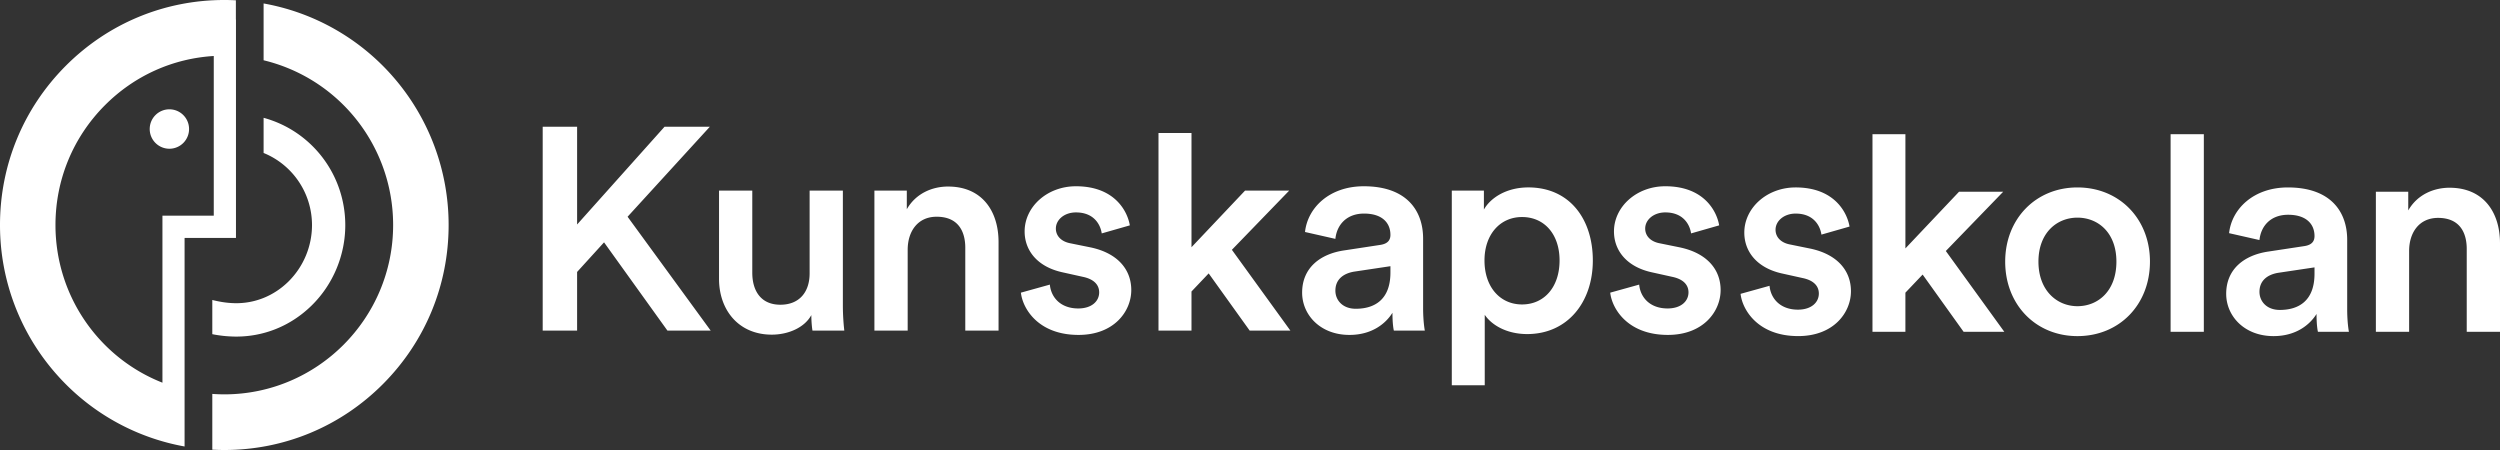<?xml version="1.0" encoding="utf-8"?>
<svg xmlns="http://www.w3.org/2000/svg" width="350" height="63" viewBox="0 0 350 63">
    <rect x="0" y="0" width="350" height="63" fill="#333333" stroke="none"/>
    <path fill="#FFF" fill-rule="evenodd" d="M29.926 7.84c-5.76.351-11.123 2.767-15.238 6.896-4.463 4.479-6.922 10.432-6.922 16.765 0 9.963 6.128 18.597 14.975 22.074V30.191h7.186V7.84zM31.48 33.31h-5.63v.032h-.009v29.166a31.324 31.324 0 01-17.795-9.954A31.474 31.474 0 010 31.501C0 23.087 3.265 15.18 9.197 9.225 15.127 3.278 23.014 0 31.402 0c.54 0 1.082.015 1.62.042v2.686h.013V33.31h-1.556zM36.904.484a31.37 31.37 0 0118.14 10.281 31.53 31.53 0 017.763 20.736c0 8.415-3.268 16.323-9.2 22.274C47.677 59.722 39.79 63 31.402 63c-.56 0-1.12-.018-1.68-.045v-7.807c.56.038 1.12.062 1.68.062 13.031 0 23.636-10.637 23.636-23.709a23.733 23.733 0 00-5.84-15.606 23.644 23.644 0 00-12.294-7.457V.484zM43.63 42.77c-2.948 2.895-6.809 4.437-10.88 4.348a17.416 17.416 0 01-3.028-.333v-4.788c.86.211 1.879.42 3.132.449 2.803.06 5.473-1.014 7.514-3.017a11.136 11.136 0 003.313-7.903c0-4.523-2.744-8.47-6.777-10.11v-4.923c6.709 1.825 11.435 7.933 11.435 15.033 0 4.209-1.713 8.307-4.709 11.244zM23.713 20.823a2.756 2.756 0 01-2.753-2.764 2.756 2.756 0 012.753-2.756 2.757 2.757 0 012.756 2.756 2.757 2.757 0 01-2.756 2.764zm319.223 5.46c4.777 0 7.064 3.462 7.064 7.769v12.4h-4.658V34.853c0-2.413-1.081-4.348-4.012-4.348-2.649 0-4.053 2.057-4.053 4.633v11.312h-4.655V26.847h4.533v2.613c1.286-2.25 3.612-3.178 5.781-3.178zm-14.329 17.03c0 1.771.202 2.933.24 3.138h-4.335c-.038-.122-.198-.927-.198-2.496-.925 1.489-2.85 3.1-6.021 3.1-4.092 0-6.626-2.818-6.626-5.918 0-3.504 2.572-5.433 5.903-5.92l5.016-.761c1.126-.16 1.446-.728 1.446-1.412 0-1.65-1.126-2.978-3.692-2.978-2.447 0-3.813 1.57-4.015 3.54l-4.252-.963c.362-3.382 3.41-6.402 8.226-6.402 6.02 0 8.308 3.424 8.308 7.33v9.742zm-4.575-5.88l-5.096.762c-1.446.243-2.61 1.049-2.61 2.657 0 1.331 1.004 2.538 2.85 2.538 2.607 0 4.856-1.245 4.856-5.073v-.883zm-20.148 9.018V18.784h4.652V46.45h-4.652zm-2.89-9.823c0 6.04-4.293 10.427-10.154 10.427-5.819 0-10.112-4.387-10.112-10.427 0-5.997 4.293-10.387 10.112-10.387 5.861 0 10.155 4.39 10.155 10.387zm-4.696 0c0-4.065-2.569-6.158-5.458-6.158-2.85 0-5.457 2.093-5.457 6.158 0 4.066 2.607 6.239 5.457 6.239 2.89 0 5.458-2.131 5.458-6.239zm-15.855-9.78l-8.027 8.291 8.187 11.312h-5.698l-5.736-8.013-2.412 2.536v5.477h-4.61V18.784h4.61v15.993l7.505-7.93h6.181zm-26.93 7.97c3.697.806 5.62 3.056 5.62 5.956 0 2.979-2.409 6.278-7.384 6.278-5.656 0-7.828-3.7-8.068-5.915l4.054-1.126c.16 1.768 1.484 3.34 3.973 3.34 1.926 0 2.93-1.046 2.93-2.256 0-1.049-.723-1.851-2.287-2.172l-2.892-.642c-3.449-.77-5.256-3.02-5.256-5.721 0-3.418 3.132-6.32 7.185-6.32 5.458 0 7.224 3.544 7.547 5.478L255 32.845c-.16-1.127-1.002-2.943-3.612-2.943-1.647 0-2.812 1.047-2.812 2.26 0 1.045.765 1.81 1.97 2.053l2.966.603zm-18.25-.166c3.695.805 5.624 3.058 5.624 5.956 0 2.981-2.412 6.28-7.387 6.28-5.66 0-7.828-3.703-8.068-5.917l4.053-1.127c.163 1.772 1.485 3.34 3.974 3.34 1.926 0 2.93-1.045 2.93-2.252 0-1.046-.723-1.852-2.284-2.176l-2.895-.642c-3.45-.766-5.254-3.02-5.254-5.718 0-3.42 3.126-6.319 7.183-6.319 5.458 0 7.224 3.543 7.544 5.475l-3.932 1.126c-.16-1.126-1.005-2.939-3.612-2.939-1.645 0-2.812 1.046-2.812 2.256 0 1.046.764 1.81 1.967 2.054l2.97.603zm-12.267 1.81c0 5.879-3.57 10.307-9.19 10.307-2.807 0-4.937-1.21-5.942-2.698v9.864h-4.613V26.681h4.495v2.657c.96-1.691 3.209-3.1 6.222-3.1 5.778 0 9.028 4.428 9.028 10.224zm-4.657 0c0-3.662-2.125-6.078-5.254-6.078-3.052 0-5.256 2.416-5.256 6.078 0 3.745 2.204 6.161 5.256 6.161 3.09 0 5.254-2.416 5.254-6.161zm-19.103 6.684c0 1.775.201 2.94.24 3.142h-4.332c-.041-.122-.201-.928-.201-2.5-.925 1.49-2.85 3.1-6.021 3.1-4.092 0-6.623-2.817-6.623-5.917 0-3.501 2.57-5.433 5.9-5.918l5.016-.764c1.126-.163 1.446-.725 1.446-1.408 0-1.65-1.123-2.981-3.692-2.981-2.447 0-3.813 1.575-4.015 3.542l-4.252-.963c.362-3.385 3.41-6.402 8.226-6.402 6.02 0 8.308 3.424 8.308 7.33v9.74zm-4.575-5.879l-5.096.764c-1.446.244-2.61 1.05-2.61 2.657 0 1.332 1.004 2.538 2.85 2.538 2.607 0 4.856-1.248 4.856-5.073v-.886zm-14.17-10.586l-8.026 8.292 8.19 11.312h-5.698l-5.742-8.01-2.406 2.535v5.475h-4.62V18.617h4.62V34.61l7.502-7.93h6.18zm-27.73 7.97c3.69.806 5.618 3.06 5.618 5.957 0 2.981-2.409 6.28-7.384 6.28-5.66 0-7.828-3.703-8.068-5.917l4.053-1.127c.16 1.772 1.485 3.34 3.974 3.34 1.926 0 2.93-1.045 2.93-2.252 0-1.046-.723-1.852-2.287-2.176l-2.892-.642c-3.45-.766-5.257-3.02-5.257-5.718 0-3.42 3.13-6.319 7.183-6.319 5.46 0 7.226 3.543 7.546 5.475l-3.934 1.126c-.16-1.126-1.002-2.939-3.612-2.939-1.645 0-2.81 1.046-2.81 2.256 0 1.046.765 1.81 1.968 2.054l2.972.603zm-20.027-8.535c4.776 0 7.064 3.463 7.064 7.77v12.402h-4.658V34.694c0-2.42-1.081-4.352-4.012-4.352-2.649 0-4.053 2.054-4.053 4.63v11.316h-4.658V26.68h4.536v2.615c1.286-2.253 3.61-3.18 5.781-3.18zm-14.732.565v16.022c0 1.611.121 2.86.201 3.582h-4.456c-.08-.443-.16-1.367-.16-2.173-.963 1.772-3.25 2.738-5.538 2.738-4.655 0-7.384-3.463-7.384-7.811V26.68h4.655v11.514c0 2.416 1.123 4.467 3.932 4.467 2.69 0 4.095-1.81 4.095-4.387V26.68h4.655zm-30.14 3.661l11.636 15.943h-6.056l-8.875-12.358-3.772 4.146v8.212h-4.817V17.744h4.817V31.43l12.24-13.686h6.341L87.862 30.342z"/>
</svg>